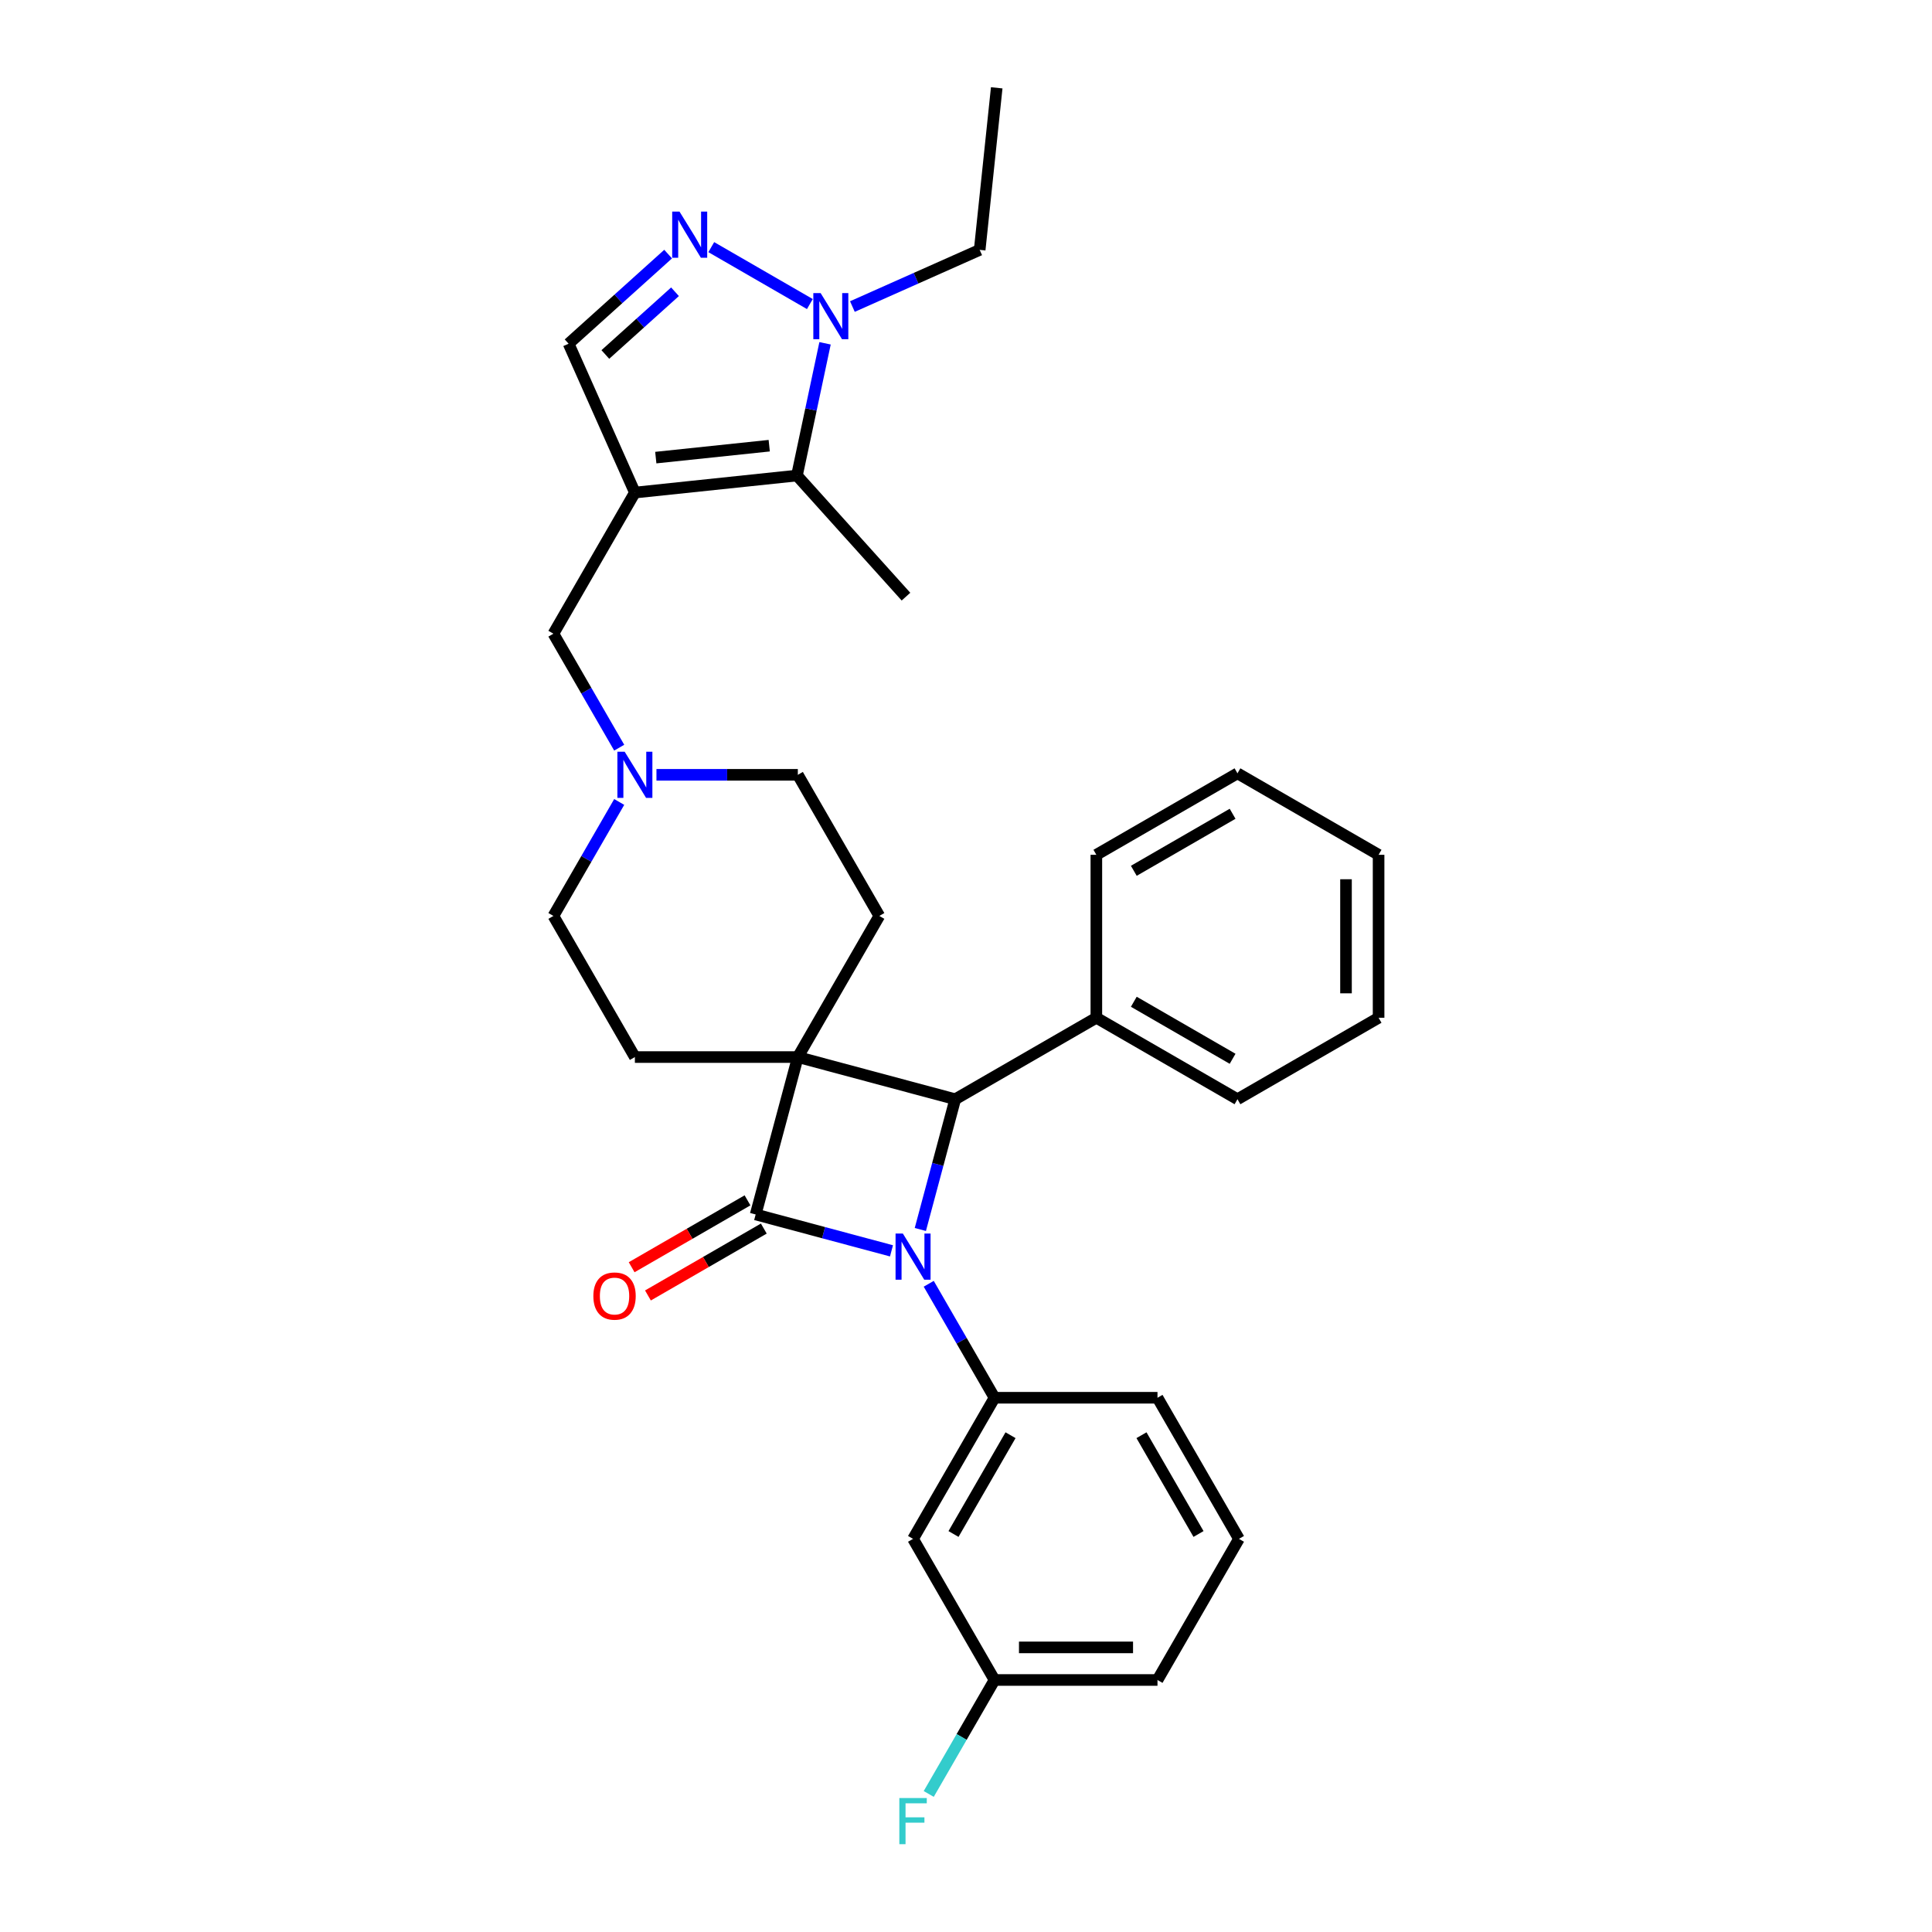 <?xml version='1.0' encoding='iso-8859-1'?>
<svg version='1.1' baseProfile='full'
              xmlns='http://www.w3.org/2000/svg'
                      xmlns:rdkit='http://www.rdkit.org/xml'
                      xmlns:xlink='http://www.w3.org/1999/xlink'
                  xml:space='preserve'
width='1000px' height='1000px' viewBox='0 0 1000 1000'>
<!-- END OF HEADER -->
<rect style='opacity:1.0;fill:#FFFFFF;stroke:none' width='1000' height='1000' x='0' y='0'> </rect>
<path class='bond-1' d='M 412.958,547.131 L 391.128,628.6' style='fill:none;fill-rule:evenodd;stroke:#000000;stroke-width:6px;stroke-linecap:butt;stroke-linejoin:miter;stroke-opacity:1' />
<path class='bond-2' d='M 412.958,547.131 L 494.427,568.96' style='fill:none;fill-rule:evenodd;stroke:#000000;stroke-width:6px;stroke-linecap:butt;stroke-linejoin:miter;stroke-opacity:1' />
<path class='bond-9' d='M 412.958,547.131 L 455.129,474.087' style='fill:none;fill-rule:evenodd;stroke:#000000;stroke-width:6px;stroke-linecap:butt;stroke-linejoin:miter;stroke-opacity:1' />
<path class='bond-10' d='M 412.958,547.131 L 328.615,547.131' style='fill:none;fill-rule:evenodd;stroke:#000000;stroke-width:6px;stroke-linecap:butt;stroke-linejoin:miter;stroke-opacity:1' />
<path class='bond-0' d='M 476.363,636.378 L 485.395,602.669' style='fill:none;fill-rule:evenodd;stroke:#0000FF;stroke-width:6px;stroke-linecap:butt;stroke-linejoin:miter;stroke-opacity:1' />
<path class='bond-0' d='M 485.395,602.669 L 494.427,568.96' style='fill:none;fill-rule:evenodd;stroke:#000000;stroke-width:6px;stroke-linecap:butt;stroke-linejoin:miter;stroke-opacity:1' />
<path class='bond-6' d='M 480.71,664.481 L 497.74,693.977' style='fill:none;fill-rule:evenodd;stroke:#0000FF;stroke-width:6px;stroke-linecap:butt;stroke-linejoin:miter;stroke-opacity:1' />
<path class='bond-6' d='M 497.74,693.977 L 514.769,723.473' style='fill:none;fill-rule:evenodd;stroke:#000000;stroke-width:6px;stroke-linecap:butt;stroke-linejoin:miter;stroke-opacity:1' />
<path class='bond-31' d='M 461.43,647.437 L 426.279,638.018' style='fill:none;fill-rule:evenodd;stroke:#0000FF;stroke-width:6px;stroke-linecap:butt;stroke-linejoin:miter;stroke-opacity:1' />
<path class='bond-31' d='M 426.279,638.018 L 391.128,628.6' style='fill:none;fill-rule:evenodd;stroke:#000000;stroke-width:6px;stroke-linecap:butt;stroke-linejoin:miter;stroke-opacity:1' />
<path class='bond-14' d='M 386.911,621.295 L 356.926,638.607' style='fill:none;fill-rule:evenodd;stroke:#000000;stroke-width:6px;stroke-linecap:butt;stroke-linejoin:miter;stroke-opacity:1' />
<path class='bond-14' d='M 356.926,638.607 L 326.941,655.919' style='fill:none;fill-rule:evenodd;stroke:#FF0000;stroke-width:6px;stroke-linecap:butt;stroke-linejoin:miter;stroke-opacity:1' />
<path class='bond-14' d='M 395.345,635.904 L 365.36,653.216' style='fill:none;fill-rule:evenodd;stroke:#000000;stroke-width:6px;stroke-linecap:butt;stroke-linejoin:miter;stroke-opacity:1' />
<path class='bond-14' d='M 365.36,653.216 L 335.375,670.528' style='fill:none;fill-rule:evenodd;stroke:#FF0000;stroke-width:6px;stroke-linecap:butt;stroke-linejoin:miter;stroke-opacity:1' />
<path class='bond-15' d='M 494.427,568.96 L 567.47,526.789' style='fill:none;fill-rule:evenodd;stroke:#000000;stroke-width:6px;stroke-linecap:butt;stroke-linejoin:miter;stroke-opacity:1' />
<path class='bond-3' d='M 328.615,254.957 L 286.443,328.001' style='fill:none;fill-rule:evenodd;stroke:#000000;stroke-width:6px;stroke-linecap:butt;stroke-linejoin:miter;stroke-opacity:1' />
<path class='bond-5' d='M 328.615,254.957 L 412.496,246.141' style='fill:none;fill-rule:evenodd;stroke:#000000;stroke-width:6px;stroke-linecap:butt;stroke-linejoin:miter;stroke-opacity:1' />
<path class='bond-5' d='M 339.434,236.859 L 398.15,230.687' style='fill:none;fill-rule:evenodd;stroke:#000000;stroke-width:6px;stroke-linecap:butt;stroke-linejoin:miter;stroke-opacity:1' />
<path class='bond-8' d='M 328.615,254.957 L 294.309,177.906' style='fill:none;fill-rule:evenodd;stroke:#000000;stroke-width:6px;stroke-linecap:butt;stroke-linejoin:miter;stroke-opacity:1' />
<path class='bond-4' d='M 345.821,131.524 L 320.065,154.715' style='fill:none;fill-rule:evenodd;stroke:#0000FF;stroke-width:6px;stroke-linecap:butt;stroke-linejoin:miter;stroke-opacity:1' />
<path class='bond-4' d='M 320.065,154.715 L 294.309,177.906' style='fill:none;fill-rule:evenodd;stroke:#000000;stroke-width:6px;stroke-linecap:butt;stroke-linejoin:miter;stroke-opacity:1' />
<path class='bond-4' d='M 349.382,151.017 L 331.353,167.251' style='fill:none;fill-rule:evenodd;stroke:#0000FF;stroke-width:6px;stroke-linecap:butt;stroke-linejoin:miter;stroke-opacity:1' />
<path class='bond-4' d='M 331.353,167.251 L 313.323,183.485' style='fill:none;fill-rule:evenodd;stroke:#000000;stroke-width:6px;stroke-linecap:butt;stroke-linejoin:miter;stroke-opacity:1' />
<path class='bond-35' d='M 368.155,127.917 L 419.187,157.38' style='fill:none;fill-rule:evenodd;stroke:#0000FF;stroke-width:6px;stroke-linecap:butt;stroke-linejoin:miter;stroke-opacity:1' />
<path class='bond-7' d='M 412.496,246.141 L 419.77,211.917' style='fill:none;fill-rule:evenodd;stroke:#000000;stroke-width:6px;stroke-linecap:butt;stroke-linejoin:miter;stroke-opacity:1' />
<path class='bond-7' d='M 419.77,211.917 L 427.045,177.693' style='fill:none;fill-rule:evenodd;stroke:#0000FF;stroke-width:6px;stroke-linecap:butt;stroke-linejoin:miter;stroke-opacity:1' />
<path class='bond-22' d='M 412.496,246.141 L 468.932,308.82' style='fill:none;fill-rule:evenodd;stroke:#000000;stroke-width:6px;stroke-linecap:butt;stroke-linejoin:miter;stroke-opacity:1' />
<path class='bond-13' d='M 514.769,723.473 L 472.597,796.516' style='fill:none;fill-rule:evenodd;stroke:#000000;stroke-width:6px;stroke-linecap:butt;stroke-linejoin:miter;stroke-opacity:1' />
<path class='bond-13' d='M 523.052,742.863 L 493.532,793.994' style='fill:none;fill-rule:evenodd;stroke:#000000;stroke-width:6px;stroke-linecap:butt;stroke-linejoin:miter;stroke-opacity:1' />
<path class='bond-19' d='M 514.769,723.473 L 599.112,723.473' style='fill:none;fill-rule:evenodd;stroke:#000000;stroke-width:6px;stroke-linecap:butt;stroke-linejoin:miter;stroke-opacity:1' />
<path class='bond-21' d='M 441.199,158.669 L 474.141,144.002' style='fill:none;fill-rule:evenodd;stroke:#0000FF;stroke-width:6px;stroke-linecap:butt;stroke-linejoin:miter;stroke-opacity:1' />
<path class='bond-21' d='M 474.141,144.002 L 507.083,129.336' style='fill:none;fill-rule:evenodd;stroke:#000000;stroke-width:6px;stroke-linecap:butt;stroke-linejoin:miter;stroke-opacity:1' />
<path class='bond-17' d='M 455.129,474.087 L 412.958,401.044' style='fill:none;fill-rule:evenodd;stroke:#000000;stroke-width:6px;stroke-linecap:butt;stroke-linejoin:miter;stroke-opacity:1' />
<path class='bond-16' d='M 328.615,547.131 L 286.443,474.087' style='fill:none;fill-rule:evenodd;stroke:#000000;stroke-width:6px;stroke-linecap:butt;stroke-linejoin:miter;stroke-opacity:1' />
<path class='bond-11' d='M 320.502,415.095 L 303.473,444.591' style='fill:none;fill-rule:evenodd;stroke:#0000FF;stroke-width:6px;stroke-linecap:butt;stroke-linejoin:miter;stroke-opacity:1' />
<path class='bond-11' d='M 303.473,444.591 L 286.443,474.087' style='fill:none;fill-rule:evenodd;stroke:#000000;stroke-width:6px;stroke-linecap:butt;stroke-linejoin:miter;stroke-opacity:1' />
<path class='bond-12' d='M 320.502,386.992 L 303.473,357.497' style='fill:none;fill-rule:evenodd;stroke:#0000FF;stroke-width:6px;stroke-linecap:butt;stroke-linejoin:miter;stroke-opacity:1' />
<path class='bond-12' d='M 303.473,357.497 L 286.443,328.001' style='fill:none;fill-rule:evenodd;stroke:#000000;stroke-width:6px;stroke-linecap:butt;stroke-linejoin:miter;stroke-opacity:1' />
<path class='bond-32' d='M 339.782,401.044 L 376.37,401.044' style='fill:none;fill-rule:evenodd;stroke:#0000FF;stroke-width:6px;stroke-linecap:butt;stroke-linejoin:miter;stroke-opacity:1' />
<path class='bond-32' d='M 376.37,401.044 L 412.958,401.044' style='fill:none;fill-rule:evenodd;stroke:#000000;stroke-width:6px;stroke-linecap:butt;stroke-linejoin:miter;stroke-opacity:1' />
<path class='bond-18' d='M 472.597,796.516 L 514.769,869.559' style='fill:none;fill-rule:evenodd;stroke:#000000;stroke-width:6px;stroke-linecap:butt;stroke-linejoin:miter;stroke-opacity:1' />
<path class='bond-24' d='M 567.47,526.789 L 640.514,568.96' style='fill:none;fill-rule:evenodd;stroke:#000000;stroke-width:6px;stroke-linecap:butt;stroke-linejoin:miter;stroke-opacity:1' />
<path class='bond-24' d='M 586.861,518.506 L 637.991,548.026' style='fill:none;fill-rule:evenodd;stroke:#000000;stroke-width:6px;stroke-linecap:butt;stroke-linejoin:miter;stroke-opacity:1' />
<path class='bond-25' d='M 567.47,526.789 L 567.47,442.445' style='fill:none;fill-rule:evenodd;stroke:#000000;stroke-width:6px;stroke-linecap:butt;stroke-linejoin:miter;stroke-opacity:1' />
<path class='bond-20' d='M 514.769,869.559 L 497.74,899.055' style='fill:none;fill-rule:evenodd;stroke:#000000;stroke-width:6px;stroke-linecap:butt;stroke-linejoin:miter;stroke-opacity:1' />
<path class='bond-20' d='M 497.74,899.055 L 480.71,928.551' style='fill:none;fill-rule:evenodd;stroke:#33CCCC;stroke-width:6px;stroke-linecap:butt;stroke-linejoin:miter;stroke-opacity:1' />
<path class='bond-34' d='M 514.769,869.559 L 599.112,869.559' style='fill:none;fill-rule:evenodd;stroke:#000000;stroke-width:6px;stroke-linecap:butt;stroke-linejoin:miter;stroke-opacity:1' />
<path class='bond-34' d='M 527.42,852.691 L 586.461,852.691' style='fill:none;fill-rule:evenodd;stroke:#000000;stroke-width:6px;stroke-linecap:butt;stroke-linejoin:miter;stroke-opacity:1' />
<path class='bond-23' d='M 599.112,723.473 L 641.284,796.516' style='fill:none;fill-rule:evenodd;stroke:#000000;stroke-width:6px;stroke-linecap:butt;stroke-linejoin:miter;stroke-opacity:1' />
<path class='bond-23' d='M 590.829,742.863 L 620.349,793.994' style='fill:none;fill-rule:evenodd;stroke:#000000;stroke-width:6px;stroke-linecap:butt;stroke-linejoin:miter;stroke-opacity:1' />
<path class='bond-27' d='M 507.083,129.336 L 515.899,45.455' style='fill:none;fill-rule:evenodd;stroke:#000000;stroke-width:6px;stroke-linecap:butt;stroke-linejoin:miter;stroke-opacity:1' />
<path class='bond-26' d='M 641.284,796.516 L 599.112,869.559' style='fill:none;fill-rule:evenodd;stroke:#000000;stroke-width:6px;stroke-linecap:butt;stroke-linejoin:miter;stroke-opacity:1' />
<path class='bond-29' d='M 640.514,568.96 L 713.557,526.789' style='fill:none;fill-rule:evenodd;stroke:#000000;stroke-width:6px;stroke-linecap:butt;stroke-linejoin:miter;stroke-opacity:1' />
<path class='bond-28' d='M 567.47,442.445 L 640.514,400.274' style='fill:none;fill-rule:evenodd;stroke:#000000;stroke-width:6px;stroke-linecap:butt;stroke-linejoin:miter;stroke-opacity:1' />
<path class='bond-28' d='M 586.861,450.728 L 637.991,421.208' style='fill:none;fill-rule:evenodd;stroke:#000000;stroke-width:6px;stroke-linecap:butt;stroke-linejoin:miter;stroke-opacity:1' />
<path class='bond-30' d='M 640.514,400.274 L 713.557,442.445' style='fill:none;fill-rule:evenodd;stroke:#000000;stroke-width:6px;stroke-linecap:butt;stroke-linejoin:miter;stroke-opacity:1' />
<path class='bond-33' d='M 713.557,526.789 L 713.557,442.445' style='fill:none;fill-rule:evenodd;stroke:#000000;stroke-width:6px;stroke-linecap:butt;stroke-linejoin:miter;stroke-opacity:1' />
<path class='bond-33' d='M 696.688,514.137 L 696.688,455.097' style='fill:none;fill-rule:evenodd;stroke:#000000;stroke-width:6px;stroke-linecap:butt;stroke-linejoin:miter;stroke-opacity:1' />
<path  class='atom-1' d='M 467.318 638.486
L 475.145 651.138
Q 475.921 652.386, 477.169 654.646
Q 478.417 656.907, 478.485 657.042
L 478.485 638.486
L 481.656 638.486
L 481.656 662.372
L 478.383 662.372
L 469.983 648.54
Q 469.004 646.921, 467.959 645.065
Q 466.946 643.21, 466.643 642.636
L 466.643 662.372
L 463.539 662.372
L 463.539 638.486
L 467.318 638.486
' fill='#0000FF'/>
<path  class='atom-5' d='M 351.709 109.527
L 359.536 122.178
Q 360.312 123.426, 361.56 125.687
Q 362.808 127.947, 362.876 128.082
L 362.876 109.527
L 366.047 109.527
L 366.047 133.412
L 362.774 133.412
L 354.374 119.58
Q 353.395 117.961, 352.35 116.105
Q 351.337 114.25, 351.034 113.676
L 351.034 133.412
L 347.93 133.412
L 347.93 109.527
L 351.709 109.527
' fill='#0000FF'/>
<path  class='atom-8' d='M 424.752 151.698
L 432.579 164.35
Q 433.355 165.598, 434.603 167.858
Q 435.851 170.119, 435.919 170.254
L 435.919 151.698
L 439.09 151.698
L 439.09 175.584
L 435.818 175.584
L 427.417 161.752
Q 426.439 160.132, 425.393 158.277
Q 424.381 156.421, 424.077 155.848
L 424.077 175.584
L 420.973 175.584
L 420.973 151.698
L 424.752 151.698
' fill='#0000FF'/>
<path  class='atom-12' d='M 323.335 389.101
L 331.162 401.752
Q 331.938 403.001, 333.186 405.261
Q 334.434 407.521, 334.502 407.656
L 334.502 389.101
L 337.673 389.101
L 337.673 412.987
L 334.401 412.987
L 326 399.155
Q 325.022 397.535, 323.976 395.68
Q 322.964 393.824, 322.66 393.251
L 322.66 412.987
L 319.556 412.987
L 319.556 389.101
L 323.335 389.101
' fill='#0000FF'/>
<path  class='atom-15' d='M 307.12 670.839
Q 307.12 665.103, 309.954 661.898
Q 312.788 658.693, 318.085 658.693
Q 323.382 658.693, 326.216 661.898
Q 329.05 665.103, 329.05 670.839
Q 329.05 676.642, 326.182 679.948
Q 323.314 683.22, 318.085 683.22
Q 312.822 683.22, 309.954 679.948
Q 307.12 676.675, 307.12 670.839
M 318.085 680.521
Q 321.729 680.521, 323.685 678.092
Q 325.676 675.629, 325.676 670.839
Q 325.676 666.149, 323.685 663.788
Q 321.729 661.392, 318.085 661.392
Q 314.441 661.392, 312.451 663.754
Q 310.494 666.116, 310.494 670.839
Q 310.494 675.663, 312.451 678.092
Q 314.441 680.521, 318.085 680.521
' fill='#FF0000'/>
<path  class='atom-21' d='M 465.496 930.659
L 479.699 930.659
L 479.699 933.392
L 468.701 933.392
L 468.701 940.646
L 478.485 940.646
L 478.485 943.412
L 468.701 943.412
L 468.701 954.545
L 465.496 954.545
L 465.496 930.659
' fill='#33CCCC'/>
</svg>
